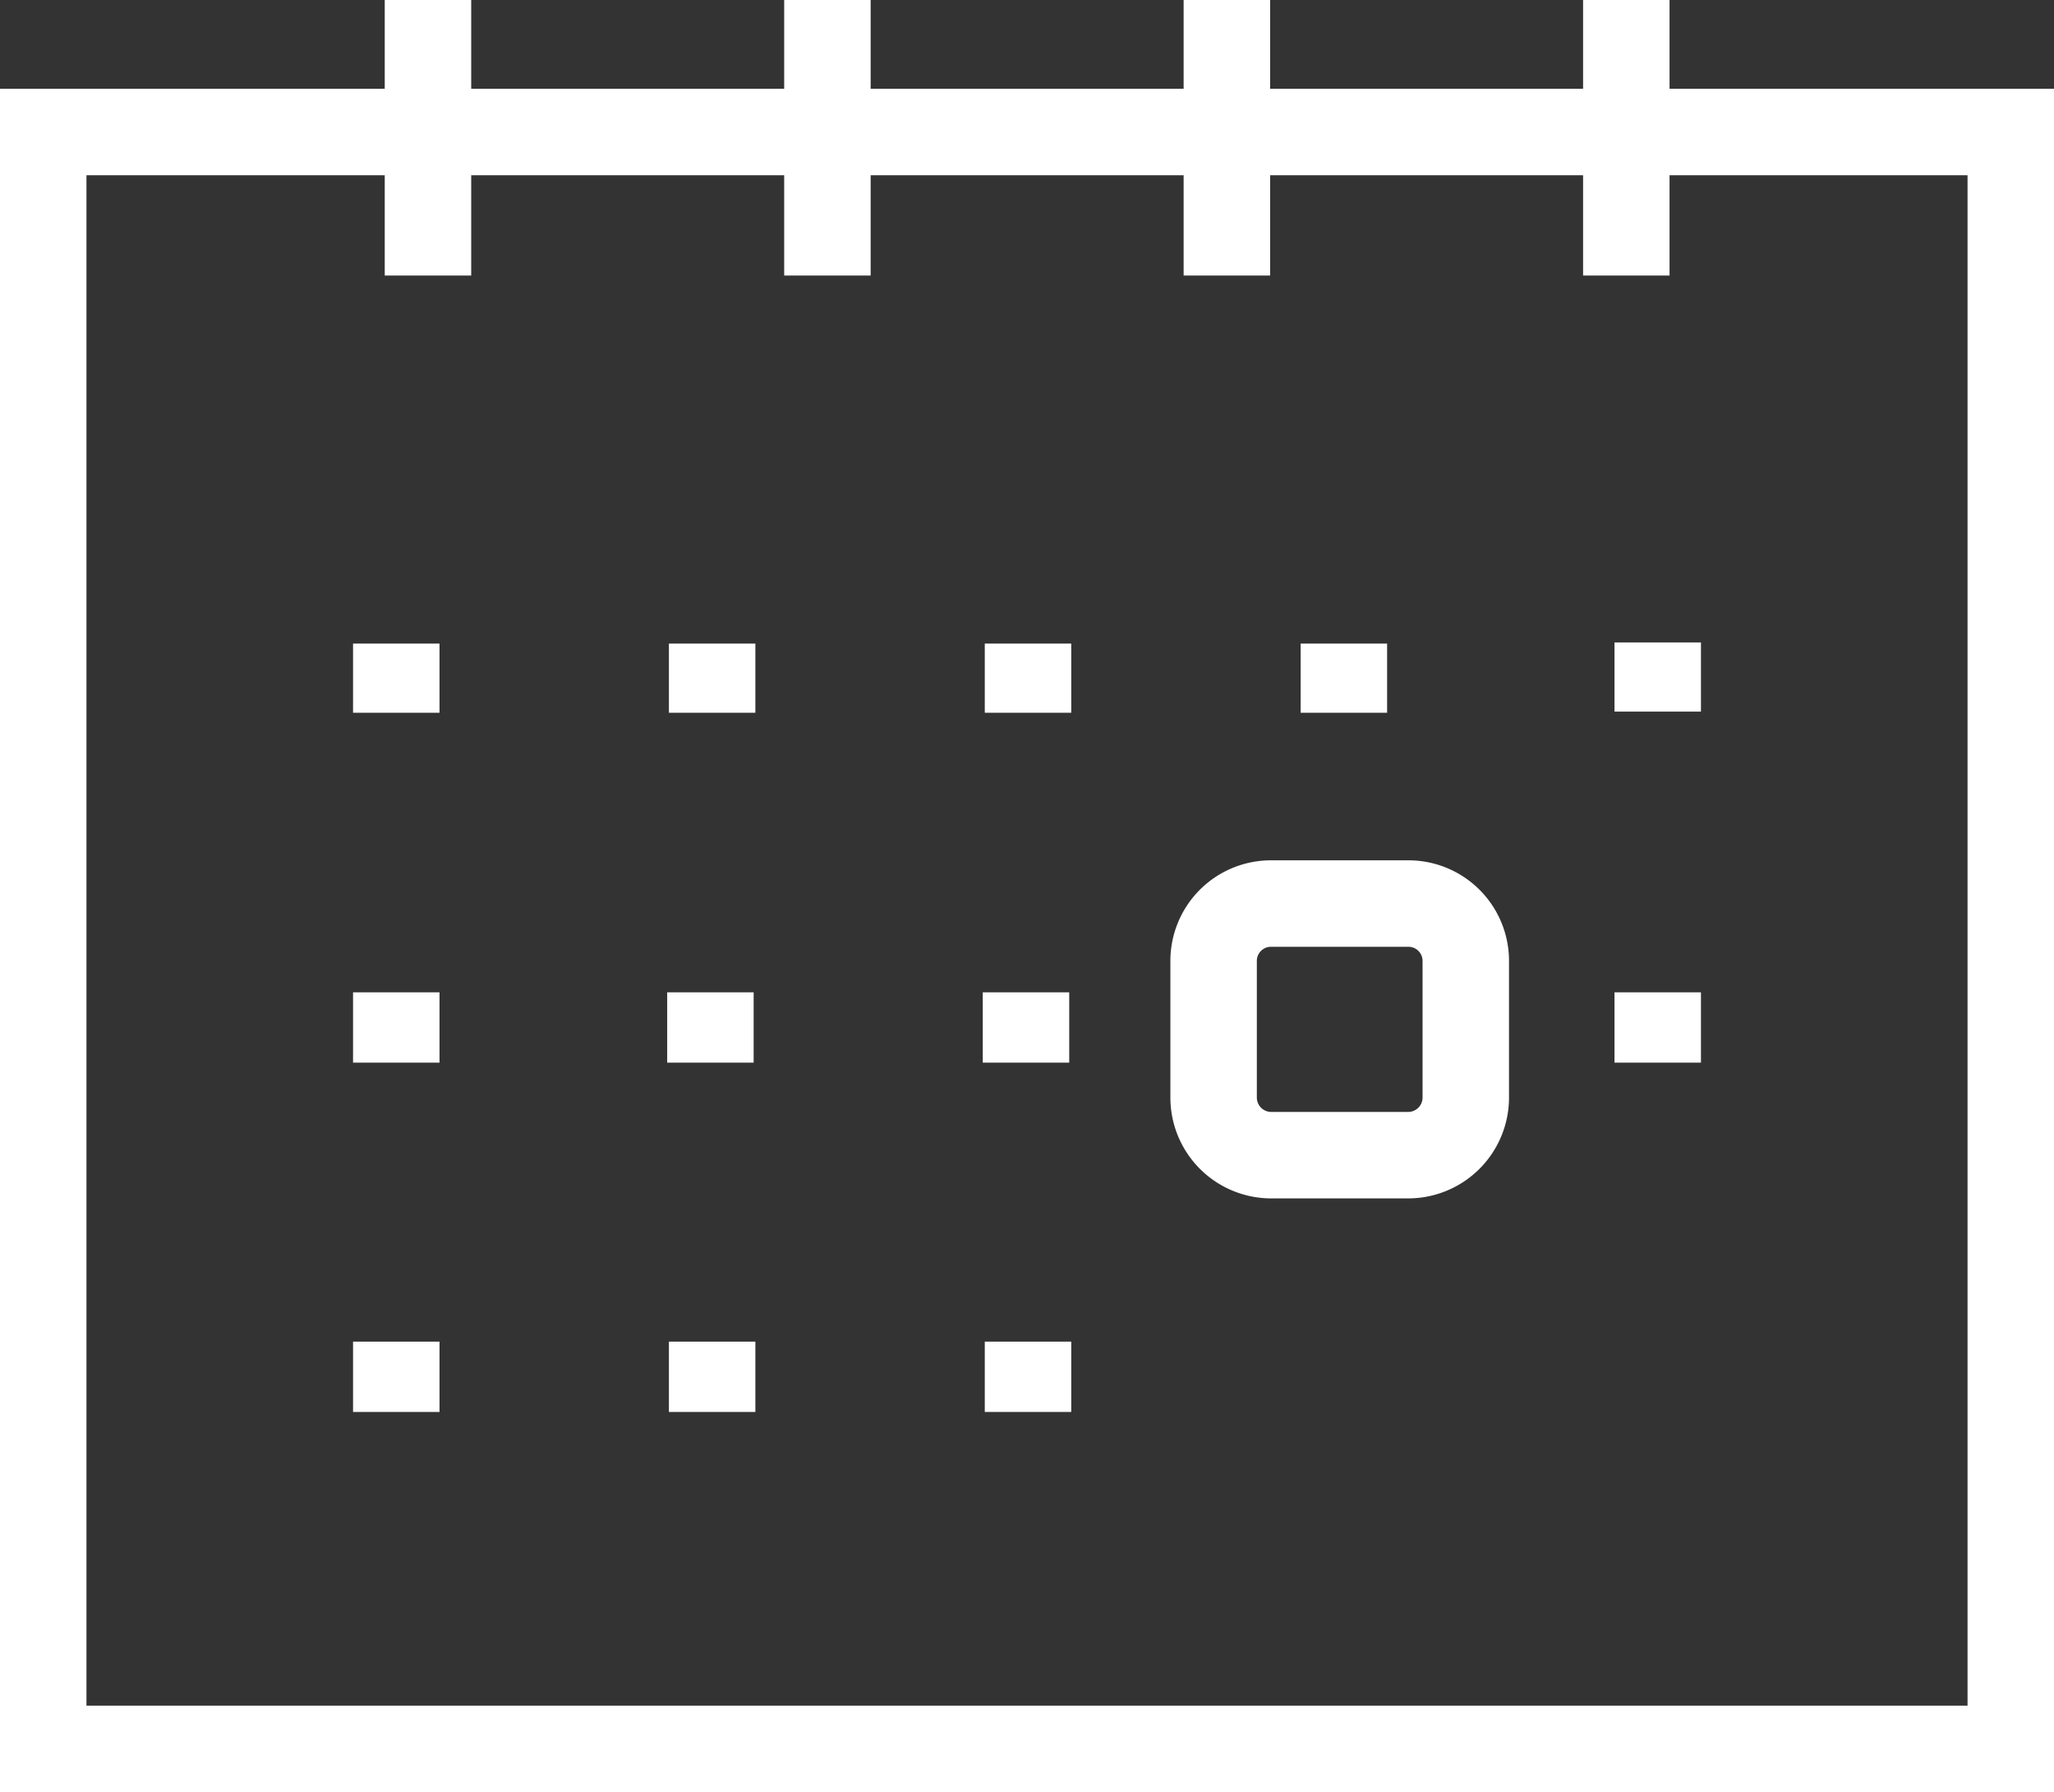 <svg xmlns="http://www.w3.org/2000/svg" viewBox="0 0 71.27 62.18"><rect x="0" y="0" width="71.27" height="62.18" fill="#333333" stroke="none"/><defs><style>.cls-1{fill:#fff;}</style></defs><title>アートボード 12</title><g id="レイヤー_2" data-name="レイヤー 2"><path class="cls-1" d="M71.27,62.18H0V3.08H71.27ZM3,59.18H68.27V6.08H3Z"/><rect class="cls-1" x="13.35" width="3" height="9.56"/><rect class="cls-1" x="27.21" width="3" height="9.56"/><rect class="cls-1" x="41.07" width="3" height="9.56"/><rect class="cls-1" x="54.93" width="3" height="9.56"/><rect class="cls-1" x="12.25" y="22.33" width="3" height="2.4"/><rect class="cls-1" x="23.21" y="22.33" width="3" height="2.4"/><rect class="cls-1" x="34.17" y="22.33" width="3" height="2.4"/><rect class="cls-1" x="45.13" y="22.33" width="3" height="2.4"/><rect class="cls-1" x="12.25" y="46.55" width="3" height="2.44"/><rect class="cls-1" x="23.21" y="46.55" width="3" height="2.44"/><rect class="cls-1" x="34.17" y="46.55" width="3" height="2.44"/><rect class="cls-1" x="56.02" y="22.29" width="3" height="2.4"/><rect class="cls-1" x="12.25" y="34.43" width="3" height="2.44"/><path class="cls-1" d="M48.87,41.58H44.1a3.5,3.5,0,0,1-3.49-3.49V33.34a3.49,3.49,0,0,1,3.49-3.49h4.77a3.49,3.49,0,0,1,3.49,3.49v4.75A3.5,3.5,0,0,1,48.87,41.58ZM44.1,32.85a.49.49,0,0,0-.49.49v4.75a.5.5,0,0,0,.49.49h4.77a.5.5,0,0,0,.49-.49V33.34a.49.49,0,0,0-.49-.49Z"/><rect class="cls-1" x="56.02" y="34.43" width="3" height="2.44"/><rect class="cls-1" x="34.1" y="34.43" width="3" height="2.44"/><rect class="cls-1" x="23.15" y="34.43" width="3" height="2.44"/></g></svg>